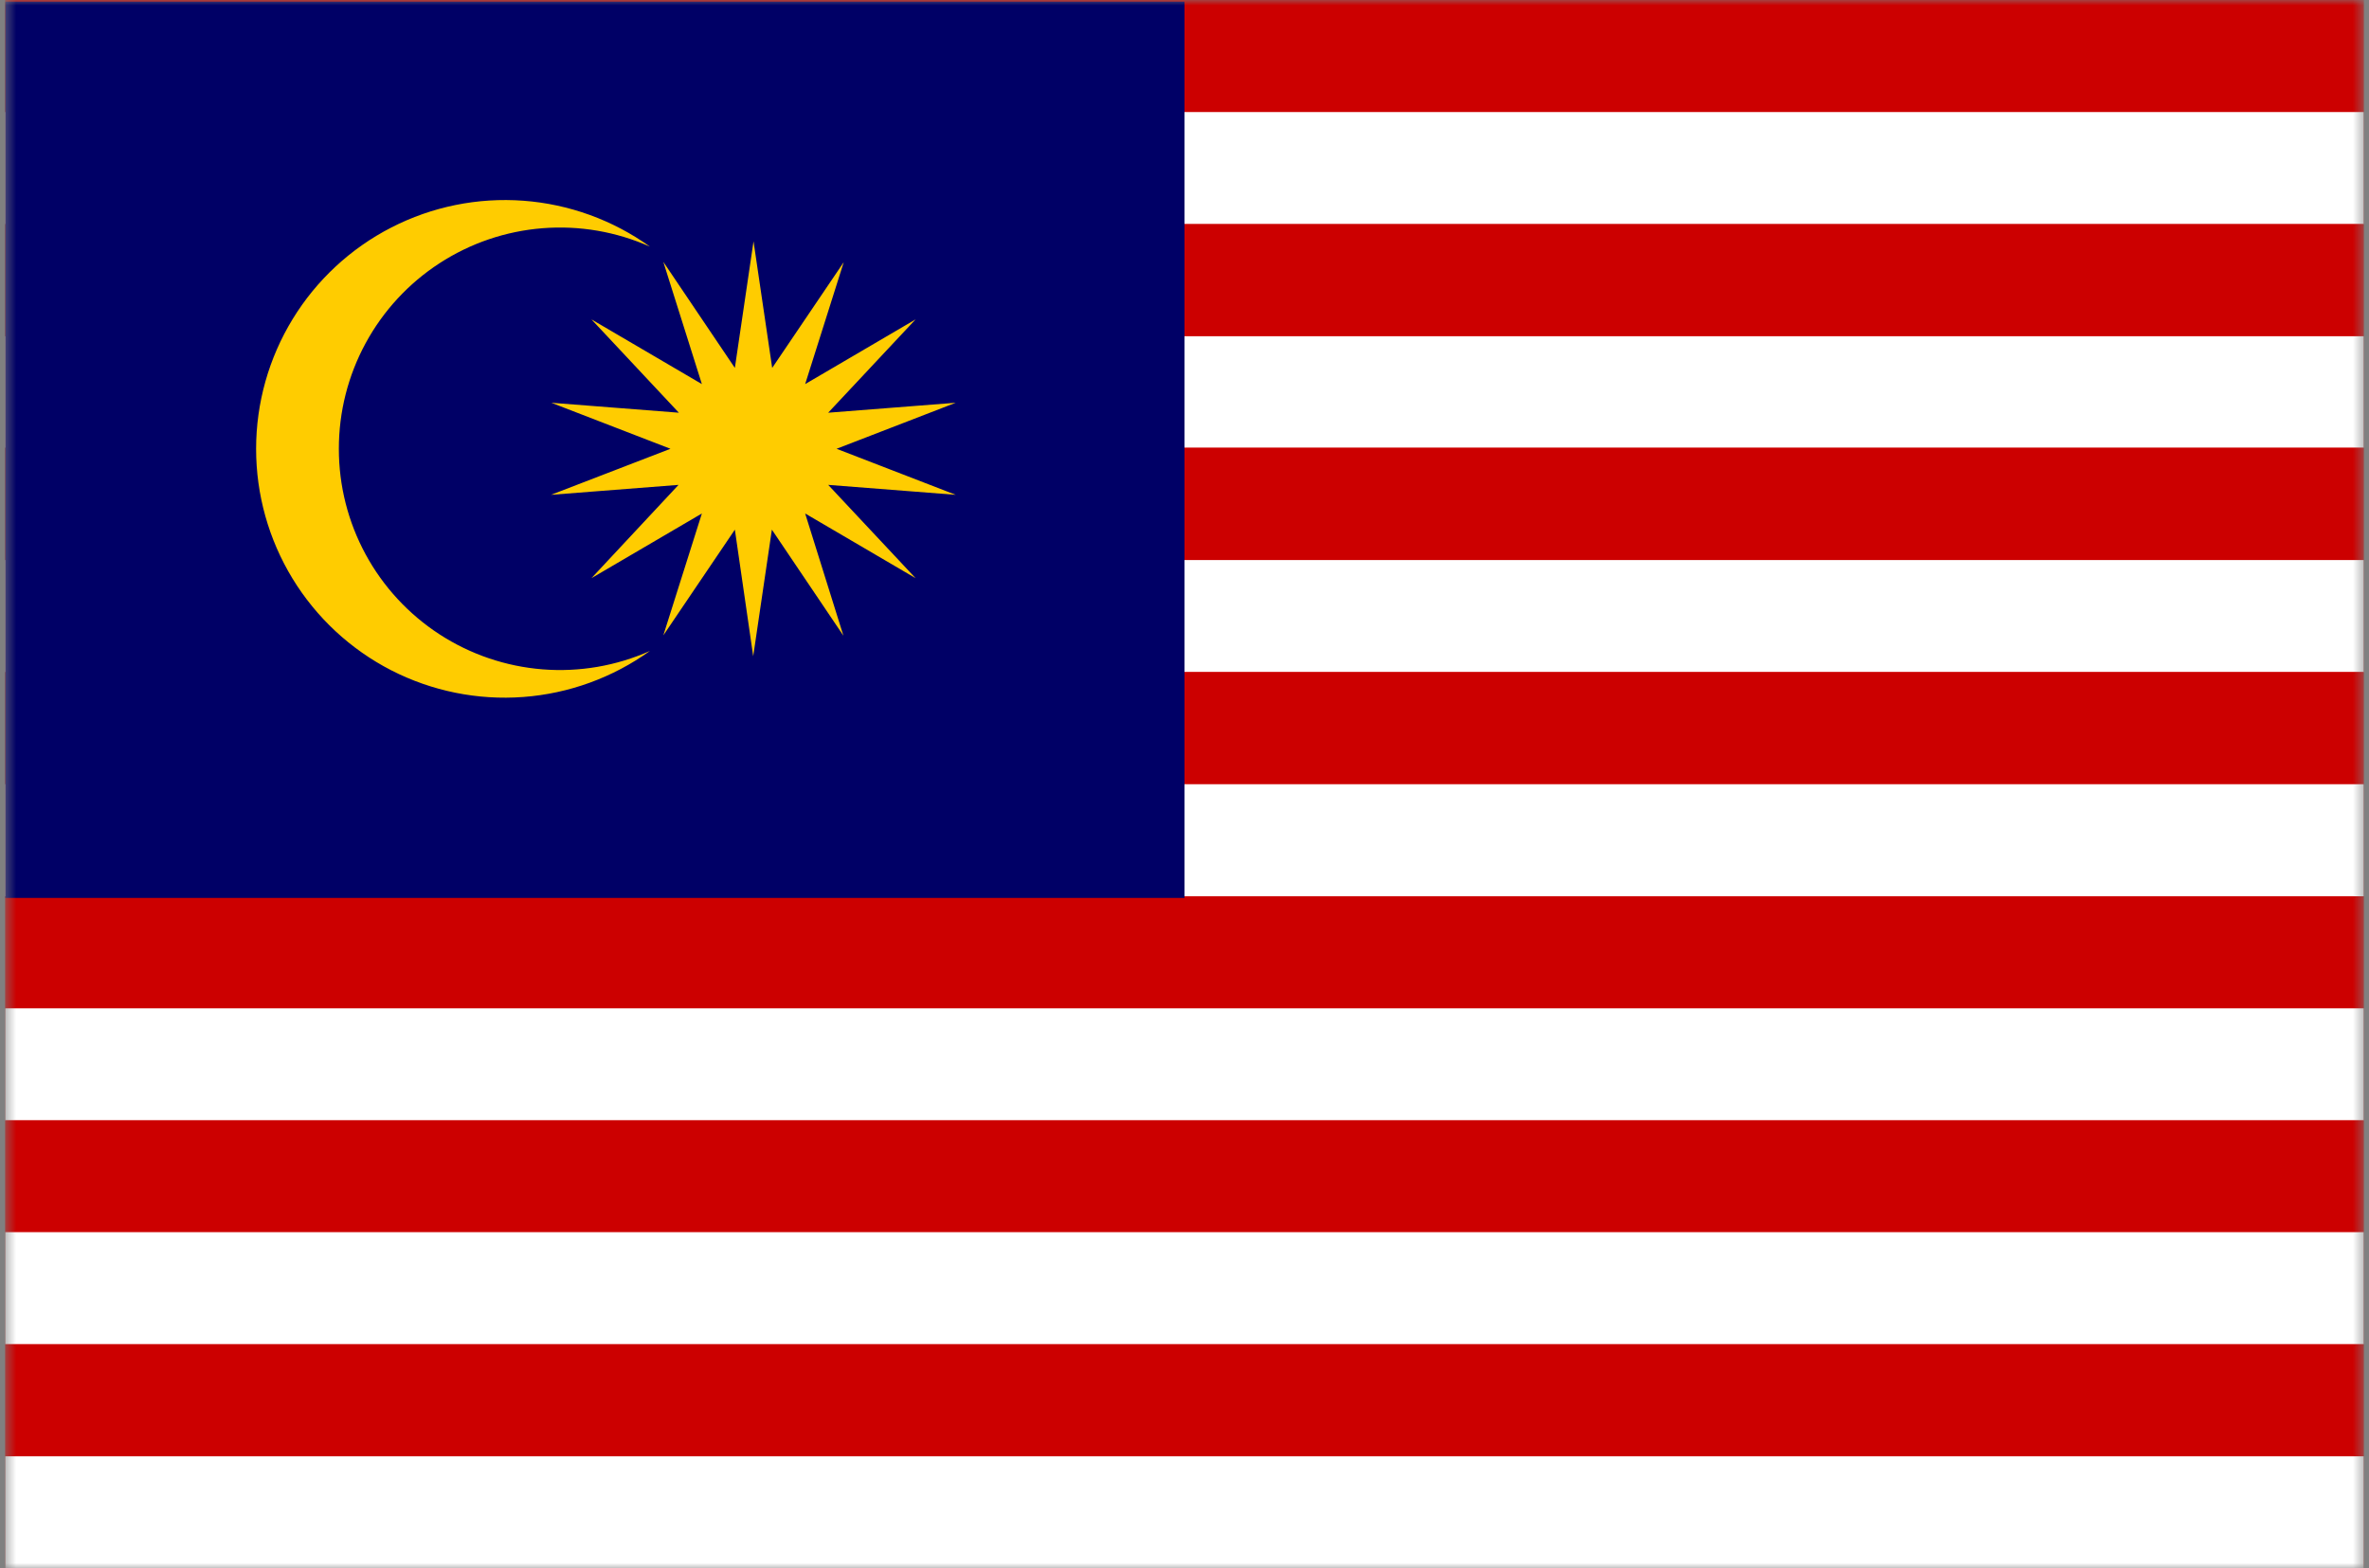 <svg width="222" height="147" viewBox="0 0 222 147" fill="none" xmlns="http://www.w3.org/2000/svg">
<rect x="0" y="0" width="222" height="147" fill="#808080" stroke="none"/>
<mask id="mask0_1105_7386" style="mask-type:luminance" maskUnits="userSpaceOnUse" x="0" y="0" width="222" height="147">
<path d="M0.5 0H221.5V147H0.5V0Z" fill="white"/>
</mask>
<g mask="url(#mask0_1105_7386)">
<path d="M0.5 0H221.5V147H0.5V0Z" fill="#CC0000"/>
<path d="M0.5 0H221.5V10.504H0.5V0Z" fill="#CC0000"/>
<path d="M0.5 10.502H221.5V21.006H0.5V10.502Z" fill="white"/>
<path d="M0.5 21.01H221.5V31.514H0.5V21.01Z" fill="#CC0000"/>
<path d="M0.5 31.514H221.5V41.957H0.5V31.514Z" fill="white"/>
<path d="M0.5 41.988H221.5V52.493H0.5V41.988Z" fill="#CC0000"/>
<path d="M0.5 52.492H221.5V62.997H0.5V52.492Z" fill="white"/>
<path d="M0.5 62.994H221.5V73.499H0.5V62.994Z" fill="#CC0000"/>
<path d="M0.5 73.502H221.5V84.006H0.5V73.502Z" fill="white"/>
<path d="M0.5 84.004H221.5V94.508H0.5V84.004Z" fill="#CC0000"/>
<path d="M0.5 94.508H221.5V105.012H0.5V94.508Z" fill="white"/>
<path d="M0.5 105.014H221.5V115.457H0.5V105.014Z" fill="#CC0000"/>
<path d="M0.5 115.486H221.5V125.991H0.5V115.486Z" fill="white"/>
<path d="M0.5 125.992H221.5V136.497H0.5V125.992Z" fill="#CC0000"/>
<path d="M0.5 136.496H221.5V147H0.5V136.496Z" fill="white"/>
<path d="M0.5 0.154H111V84.159H0.5V0.154Z" fill="#000066"/>
<path d="M70.613 22.619L72.362 34.484L79.067 24.573L75.452 36L85.8 29.936L77.609 38.682L89.561 37.749L78.396 42.063L89.561 46.378L77.609 45.445L85.8 54.19L75.452 48.127L79.037 59.583L72.333 49.643L70.584 61.507L68.864 49.643L62.159 59.554L65.774 48.127L55.425 54.19L63.587 45.445L51.635 46.378L62.829 42.063L51.664 37.749L63.617 38.682L55.425 29.936L65.774 36L62.159 24.543L68.864 34.484L70.613 22.619ZM60.905 23.115C57.749 21.711 54.291 21.118 50.847 21.39C47.403 21.662 44.082 22.791 41.185 24.674C38.288 26.557 35.908 29.134 34.261 32.171C32.614 35.208 31.752 38.608 31.754 42.063C31.752 45.518 32.614 48.919 34.261 51.956C35.908 54.992 38.288 57.57 41.185 59.453C44.082 61.335 47.403 62.464 50.847 62.736C54.291 63.009 57.749 62.416 60.905 61.011C57.42 63.515 53.312 65.008 49.033 65.327C44.754 65.646 40.469 64.778 36.652 62.819C32.838 60.857 29.64 57.882 27.408 54.22C25.176 50.558 23.997 46.352 24 42.063C24.001 37.776 25.185 33.572 27.42 29.913C29.655 26.255 32.855 23.283 36.669 21.325C40.483 19.366 44.763 18.497 49.039 18.813C53.315 19.129 57.42 20.618 60.905 23.115Z" fill="#FFCC00"/>
</g>
</svg>
